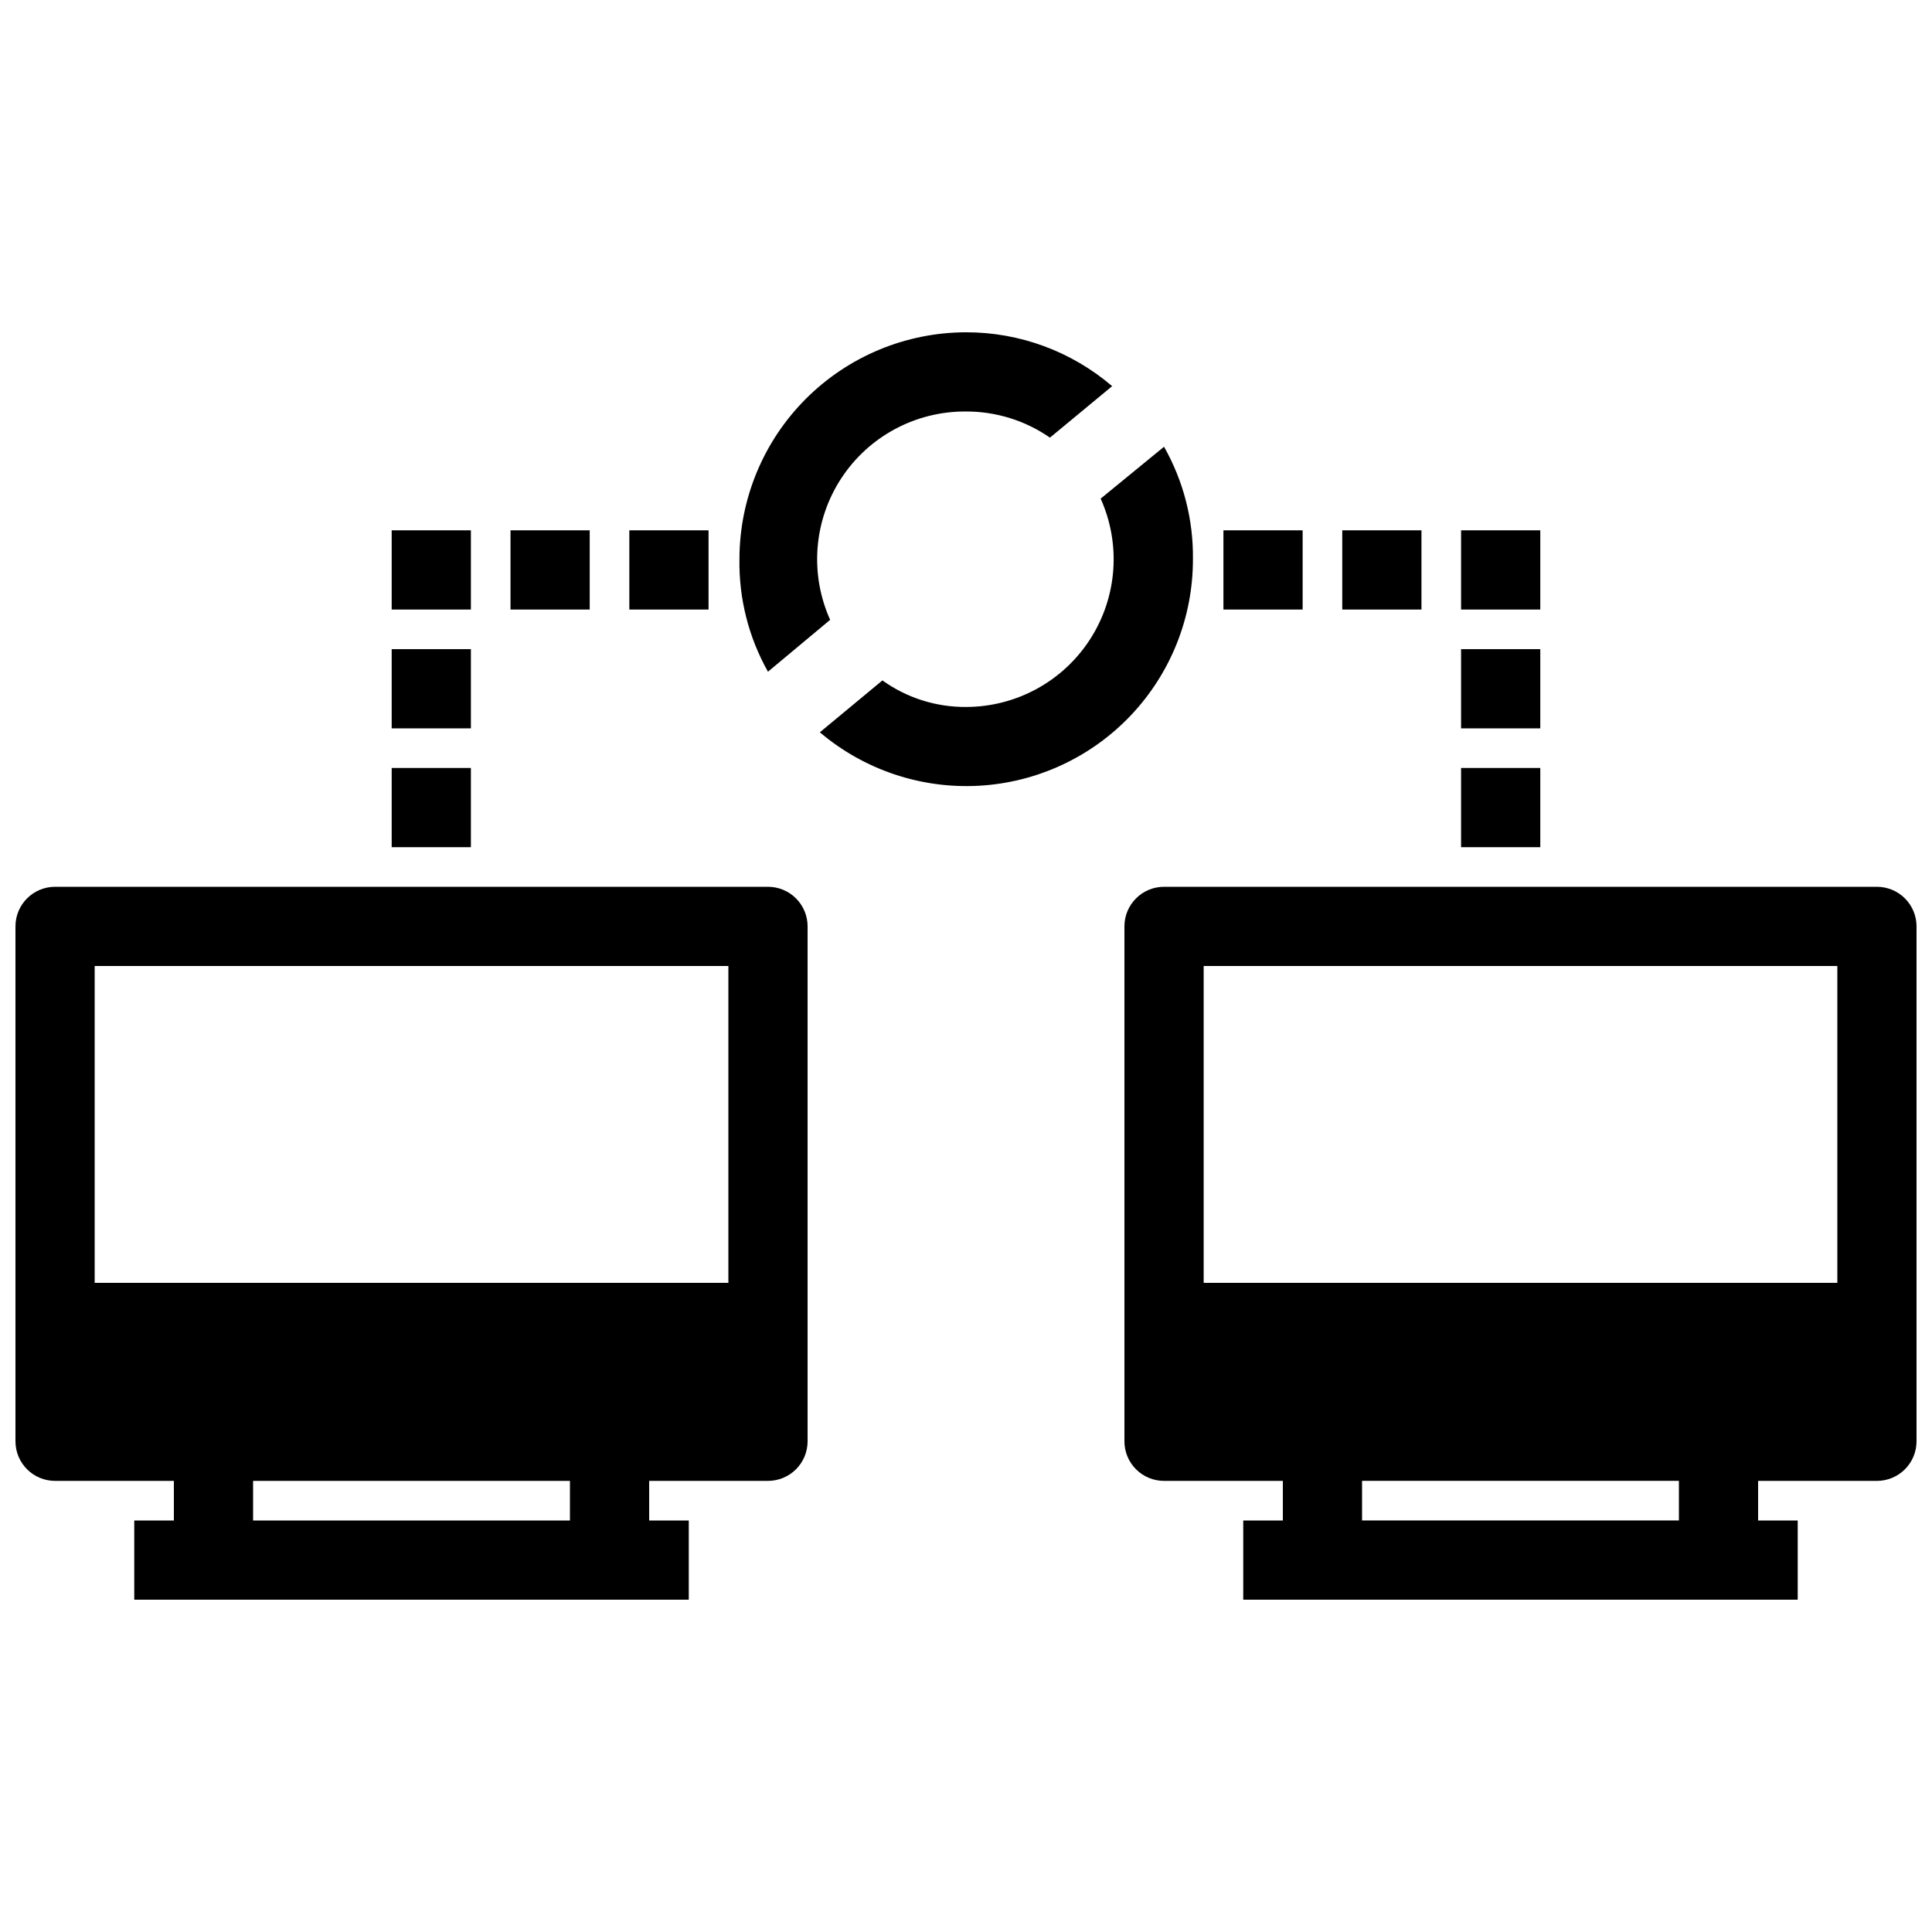 <?xml version="1.0" encoding="UTF-8"?>
<!-- Uploaded to: SVG Repo, www.svgrepo.com, Generator: SVG Repo Mixer Tools -->
<svg width="800px" height="800px" version="1.1" viewBox="144 144 512 512" xmlns="http://www.w3.org/2000/svg">
 <defs>
  <clipPath id="b">
   <path d="m148.09 379h210.91v189h-210.91z"/>
  </clipPath>
  <clipPath id="a">
   <path d="m441 379h210.9v189h-210.9z"/>
  </clipPath>
 </defs>
 <g clip-path="url(#b)">
  <path d="m158.59 536.45h31.488v10.496h-10.496v20.992h146.95v-20.992h-10.496v-10.496h31.488c2.781 0 5.453-1.105 7.422-3.074 1.969-1.965 3.074-4.637 3.074-7.422v-136.45c0-2.785-1.105-5.453-3.074-7.422s-4.641-3.074-7.422-3.074h-188.93c-5.797 0-10.496 4.699-10.496 10.496v136.45c0 2.785 1.105 5.457 3.074 7.422 1.969 1.969 4.637 3.074 7.422 3.074zm136.45 10.496h-83.969v-10.496h83.969zm-125.95-146.94h167.94v83.969l-167.94-0.004z"/>
 </g>
 <g clip-path="url(#a)">
  <path d="m641.41 379.01h-188.93c-5.797 0-10.496 4.699-10.496 10.496v136.45c0 2.785 1.105 5.457 3.074 7.422 1.965 1.969 4.637 3.074 7.422 3.074h31.488v10.496h-10.496v20.992h146.94v-20.992h-10.496v-10.496h31.488c2.785 0 5.453-1.105 7.422-3.074 1.969-1.965 3.074-4.637 3.074-7.422v-136.45c0-2.785-1.105-5.453-3.074-7.422s-4.637-3.074-7.422-3.074zm-52.48 167.93h-83.969v-10.496h83.969zm41.984-62.977h-167.93v-83.965h167.93z"/>
 </g>
 <path d="m247.8 347.52h20.992v20.992h-20.992z"/>
 <path d="m247.8 316.03h20.992v20.992h-20.992z"/>
 <path d="m247.8 284.54h20.992v20.992h-20.992z"/>
 <path d="m279.29 284.54h20.992v20.992h-20.992z"/>
 <path d="m310.78 284.54h20.992v20.992h-20.992z"/>
 <path d="m468.22 284.54h20.992v20.992h-20.992z"/>
 <path d="m499.71 284.54h20.992v20.992h-20.992z"/>
 <path d="m531.2 284.54h20.992v20.992h-20.992z"/>
 <path d="m531.2 316.03h20.992v20.992h-20.992z"/>
 <path d="m531.2 347.52h20.992v20.992h-20.992z"/>
 <path d="m339.96 292.2c-0.164 10.43 2.441 20.719 7.559 29.809l16.48-13.75h-0.004c-5.469-12.16-4.371-26.273 2.91-37.441 7.285-11.172 19.758-17.867 33.094-17.766 7.949-0.023 15.719 2.394 22.25 6.926l16.48-13.645c-10.789-9.234-24.531-14.297-38.73-14.273-15.934 0.027-31.203 6.375-42.461 17.652-11.258 11.273-17.578 26.559-17.578 42.488z"/>
 <path d="m460.14 292.2c0.133-10.438-2.512-20.727-7.66-29.809l-16.797 13.75c5.449 12.113 4.387 26.16-2.824 37.312-7.211 11.152-19.582 17.891-32.859 17.898-7.941 0.055-15.695-2.41-22.148-7.035l-16.582 13.75c11.715 9.941 26.797 15.008 42.141 14.164 15.34-0.848 29.773-7.543 40.328-18.711 10.555-11.168 16.422-25.953 16.402-41.32z"/>
</svg>